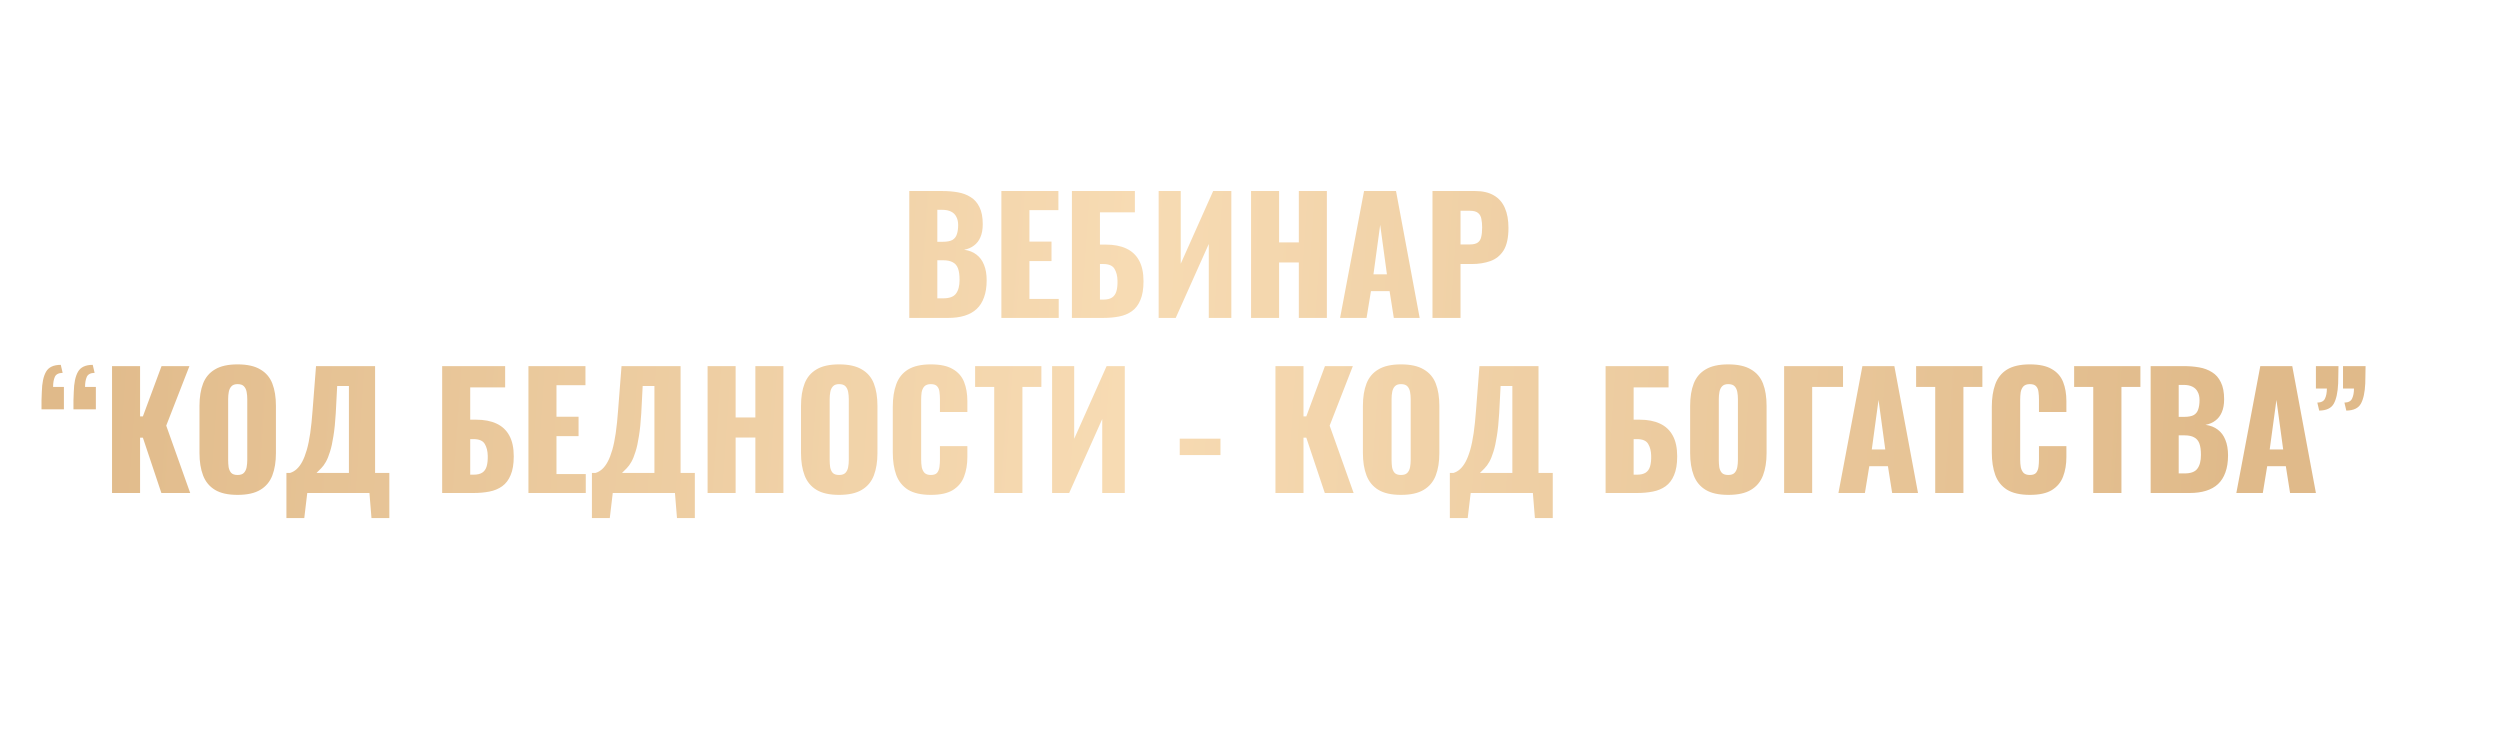 <?xml version="1.0" encoding="UTF-8"?> <svg xmlns="http://www.w3.org/2000/svg" width="2713" height="820" viewBox="0 0 2713 820" fill="none"><g clip-path="url(#clip0_3552_199)"><g filter="url(#filter0_dddi_3552_199)"><path d="M1034.75 297V159.3H1070.62C1076.52 159.3 1082.07 159.753 1087.28 160.66C1092.61 161.567 1097.31 163.323 1101.39 165.93C1105.47 168.423 1108.65 172.05 1110.91 176.81C1113.29 181.457 1114.48 187.633 1114.48 195.34C1114.48 200.893 1113.63 205.597 1111.93 209.45C1110.35 213.19 1108.02 216.193 1104.96 218.46C1102.02 220.727 1098.45 222.257 1094.25 223.05C1099.58 223.73 1104.06 225.487 1107.68 228.32C1111.31 231.04 1114.03 234.723 1115.84 239.37C1117.77 244.017 1118.73 249.627 1118.73 256.2C1118.73 263.34 1117.77 269.517 1115.84 274.73C1114.03 279.83 1111.37 284.023 1107.85 287.31C1104.34 290.597 1099.98 293.033 1094.76 294.62C1089.66 296.207 1083.77 297 1077.08 297H1034.75ZM1065.18 275.75H1071.64C1078.33 275.75 1082.92 274.05 1085.41 270.65C1088.02 267.25 1089.32 262.263 1089.32 255.69C1089.32 250.477 1088.76 246.34 1087.62 243.28C1086.49 240.22 1084.62 238.01 1082.01 236.65C1079.41 235.177 1075.89 234.44 1071.47 234.44H1065.18V275.75ZM1065.18 214.38H1071.13C1075.78 214.38 1079.29 213.7 1081.67 212.34C1084.05 210.867 1085.64 208.77 1086.43 206.05C1087.34 203.33 1087.79 200.043 1087.79 196.19C1087.79 192.563 1087.11 189.56 1085.75 187.18C1084.51 184.687 1082.58 182.817 1079.97 181.57C1077.48 180.323 1074.31 179.7 1070.45 179.7H1065.18V214.38ZM1134.7 297V159.3H1196.58V180.04H1165.13V214.21H1189.1V235.29H1165.13V276.43H1196.92V297H1134.7ZM1211.24 297V159.3H1279.58V182.42H1241.67V217.44H1248.13C1256.86 217.44 1264.22 218.857 1270.23 221.69C1276.35 224.523 1281 228.887 1284.17 234.78C1287.34 240.56 1288.93 248.04 1288.93 257.22C1288.93 265.607 1287.8 272.407 1285.53 277.62C1283.38 282.833 1280.32 286.857 1276.35 289.69C1272.38 292.523 1267.74 294.45 1262.41 295.47C1257.2 296.49 1251.53 297 1245.41 297H1211.24ZM1241.67 277.11H1245.58C1249.43 277.11 1252.49 276.373 1254.76 274.9C1257.03 273.427 1258.61 271.16 1259.52 268.1C1260.43 265.04 1260.82 261.187 1260.71 256.54C1260.6 251.44 1259.52 247.19 1257.48 243.79C1255.44 240.277 1251.36 238.52 1245.24 238.52H1241.67V277.11ZM1305.37 297V159.3H1329.34V238.18L1364.53 159.3H1384.25V297H1359.77V216.76L1323.9 297H1305.37ZM1405.64 297V159.3H1436.07V215.06H1457.49V159.3H1487.92V297H1457.49V236.82H1436.07V297H1405.64ZM1502.26 297L1528.27 159.3H1562.95L1588.62 297H1560.57L1555.98 267.93H1535.75L1530.99 297H1502.26ZM1538.47 249.74H1553.09L1545.78 196.02L1538.47 249.74ZM1602.53 297V159.3H1648.77C1657.04 159.3 1663.84 160.887 1669.17 164.06C1674.49 167.12 1678.46 171.653 1681.07 177.66C1683.67 183.553 1684.98 190.75 1684.98 199.25C1684.98 209.903 1683.22 218.063 1679.71 223.73C1676.19 229.283 1671.43 233.137 1665.43 235.29C1659.42 237.443 1652.68 238.52 1645.2 238.52H1632.96V297H1602.53ZM1632.96 217.27H1643.16C1646.9 217.27 1649.73 216.59 1651.66 215.23C1653.58 213.87 1654.83 211.83 1655.4 209.11C1656.08 206.39 1656.42 202.933 1656.42 198.74C1656.42 195.227 1656.13 192.167 1655.57 189.56C1655.11 186.84 1653.92 184.687 1652 183.1C1650.07 181.513 1647.07 180.72 1642.99 180.72H1632.96V217.27ZM93.041 396.22C93.041 392.82 93.041 389.533 93.041 386.36C93.154 383.073 93.267 380.07 93.381 377.35C93.607 367.603 95.137 360.293 97.971 355.42C100.804 350.433 106.131 347.94 113.951 347.94L115.991 356.61C111.571 356.723 108.737 358.197 107.491 361.03C106.244 363.863 105.621 367.49 105.621 371.91H117.351V396.22H93.041ZM127.721 396.22C127.721 392.82 127.721 389.533 127.721 386.36C127.834 383.073 127.947 380.07 128.061 377.35C128.287 367.603 129.817 360.293 132.651 355.42C135.484 350.433 140.811 347.94 148.631 347.94L150.671 356.61C146.251 356.723 143.417 358.197 142.171 361.03C140.924 363.863 140.301 367.49 140.301 371.91H152.031V396.22H127.721ZM169.575 487V349.3H200.005V403.87H203.065L223.295 349.3H253.555L228.395 413.9L254.405 487H223.125L203.065 426.99H200.005V487H169.575ZM305.79 489.04C295.477 489.04 287.317 487.227 281.31 483.6C275.304 479.973 270.997 474.76 268.39 467.96C265.784 461.16 264.48 453.057 264.48 443.65V392.48C264.48 382.96 265.784 374.857 268.39 368.17C270.997 361.483 275.304 356.383 281.31 352.87C287.317 349.243 295.477 347.43 305.79 347.43C316.217 347.43 324.434 349.243 330.44 352.87C336.56 356.383 340.924 361.483 343.53 368.17C346.137 374.857 347.44 382.96 347.44 392.48V443.65C347.44 453.057 346.137 461.16 343.53 467.96C340.924 474.76 336.56 479.973 330.44 483.6C324.434 487.227 316.217 489.04 305.79 489.04ZM305.79 467.45C308.964 467.45 311.287 466.657 312.76 465.07C314.234 463.483 315.197 461.443 315.65 458.95C316.104 456.457 316.33 453.907 316.33 451.3V385C316.33 382.28 316.104 379.73 315.65 377.35C315.197 374.857 314.234 372.817 312.76 371.23C311.287 369.643 308.964 368.85 305.79 368.85C302.844 368.85 300.634 369.643 299.16 371.23C297.687 372.817 296.724 374.857 296.27 377.35C295.817 379.73 295.59 382.28 295.59 385V451.3C295.59 453.907 295.76 456.457 296.1 458.95C296.554 461.443 297.46 463.483 298.82 465.07C300.294 466.657 302.617 467.45 305.79 467.45ZM358.82 514.2V465.24H362.73C365.336 464.447 367.716 463.087 369.87 461.16C372.136 459.12 374.176 456.4 375.99 453C377.803 449.6 379.446 445.35 380.92 440.25C382.393 435.15 383.64 429.087 384.66 422.06C385.68 414.92 386.53 406.703 387.21 397.41L390.95 349.3H455.04V465.24H470.51V514.2H451.13L448.92 487H381.43L378.2 514.2H358.82ZM391.46 465.24H426.65V370.89H413.9L412.37 400.47C411.803 410.217 410.953 418.49 409.82 425.29C408.8 432.09 407.553 437.757 406.08 442.29C404.72 446.71 403.246 450.337 401.66 453.17C400.073 456.003 398.373 458.327 396.56 460.14C394.86 461.953 393.16 463.653 391.46 465.24ZM527.837 487V349.3H596.177V372.42H558.267V407.44H564.727C573.454 407.44 580.82 408.857 586.827 411.69C592.947 414.523 597.594 418.887 600.767 424.78C603.94 430.56 605.527 438.04 605.527 447.22C605.527 455.607 604.394 462.407 602.127 467.62C599.974 472.833 596.914 476.857 592.947 479.69C588.98 482.523 584.334 484.45 579.007 485.47C573.794 486.49 568.127 487 562.007 487H527.837ZM558.267 467.11H562.177C566.03 467.11 569.09 466.373 571.357 464.9C573.624 463.427 575.21 461.16 576.117 458.1C577.024 455.04 577.42 451.187 577.307 446.54C577.194 441.44 576.117 437.19 574.077 433.79C572.037 430.277 567.957 428.52 561.837 428.52H558.267V467.11ZM621.458 487V349.3H683.338V370.04H651.888V404.21H675.858V425.29H651.888V466.43H683.678V487H621.458ZM690.353 514.2V465.24H694.263C696.87 464.447 699.25 463.087 701.403 461.16C703.67 459.12 705.71 456.4 707.523 453C709.336 449.6 710.98 445.35 712.453 440.25C713.926 435.15 715.173 429.087 716.193 422.06C717.213 414.92 718.063 406.703 718.743 397.41L722.483 349.3H786.573V465.24H802.043V514.2H782.663L780.453 487H712.963L709.733 514.2H690.353ZM722.993 465.24H758.183V370.89H745.433L743.903 400.47C743.336 410.217 742.486 418.49 741.353 425.29C740.333 432.09 739.086 437.757 737.613 442.29C736.253 446.71 734.78 450.337 733.193 453.17C731.606 456.003 729.906 458.327 728.093 460.14C726.393 461.953 724.693 463.653 722.993 465.24ZM815.874 487V349.3H846.304V405.06H867.724V349.3H898.154V487H867.724V426.82H846.304V487H815.874ZM958.564 489.04C948.25 489.04 940.09 487.227 934.084 483.6C928.077 479.973 923.77 474.76 921.164 467.96C918.557 461.16 917.254 453.057 917.254 443.65V392.48C917.254 382.96 918.557 374.857 921.164 368.17C923.77 361.483 928.077 356.383 934.084 352.87C940.09 349.243 948.25 347.43 958.564 347.43C968.99 347.43 977.207 349.243 983.214 352.87C989.334 356.383 993.697 361.483 996.304 368.17C998.91 374.857 1000.21 382.96 1000.21 392.48V443.65C1000.21 453.057 998.91 461.16 996.304 467.96C993.697 474.76 989.334 479.973 983.214 483.6C977.207 487.227 968.99 489.04 958.564 489.04ZM958.564 467.45C961.737 467.45 964.06 466.657 965.534 465.07C967.007 463.483 967.97 461.443 968.424 458.95C968.877 456.457 969.104 453.907 969.104 451.3V385C969.104 382.28 968.877 379.73 968.424 377.35C967.97 374.857 967.007 372.817 965.534 371.23C964.06 369.643 961.737 368.85 958.564 368.85C955.617 368.85 953.407 369.643 951.934 371.23C950.46 372.817 949.497 374.857 949.044 377.35C948.59 379.73 948.364 382.28 948.364 385V451.3C948.364 453.907 948.534 456.457 948.874 458.95C949.327 461.443 950.234 463.483 951.594 465.07C953.067 466.657 955.39 467.45 958.564 467.45ZM1058.17 489.04C1047.75 489.04 1039.47 487.17 1033.35 483.43C1027.35 479.577 1023.1 474.25 1020.6 467.45C1018.11 460.537 1016.86 452.433 1016.86 443.14V393.5C1016.86 383.98 1018.11 375.82 1020.6 369.02C1023.1 362.107 1027.35 356.78 1033.35 353.04C1039.47 349.3 1047.75 347.43 1058.17 347.43C1068.37 347.43 1076.31 349.13 1081.97 352.53C1087.75 355.817 1091.83 360.463 1094.21 366.47C1096.59 372.477 1097.78 379.39 1097.78 387.21V399.11H1068.03V385.34C1068.03 382.62 1067.86 380.013 1067.52 377.52C1067.3 375.027 1066.5 372.987 1065.14 371.4C1063.78 369.7 1061.46 368.85 1058.17 368.85C1055 368.85 1052.62 369.7 1051.03 371.4C1049.56 373.1 1048.6 375.253 1048.14 377.86C1047.8 380.353 1047.63 383.017 1047.63 385.85V450.62C1047.63 453.68 1047.86 456.513 1048.31 459.12C1048.88 461.613 1049.9 463.653 1051.37 465.24C1052.96 466.713 1055.23 467.45 1058.17 467.45C1061.35 467.45 1063.61 466.657 1064.97 465.07C1066.33 463.37 1067.18 461.217 1067.52 458.61C1067.86 456.003 1068.03 453.34 1068.03 450.62V436.17H1097.78V448.07C1097.78 455.89 1096.59 462.917 1094.21 469.15C1091.95 475.27 1087.92 480.143 1082.14 483.77C1076.48 487.283 1068.49 489.04 1058.17 489.04ZM1126.93 487V371.91H1106.19V349.3H1178.1V371.91H1157.53V487H1126.93ZM1189.74 487V349.3H1213.71V428.18L1248.9 349.3H1268.62V487H1244.14V406.76L1208.27 487H1189.74ZM1328.24 445.86V428.01H1372.44V445.86H1328.24ZM1432.12 487V349.3H1462.55V403.87H1465.61L1485.84 349.3H1516.1L1490.94 413.9L1516.95 487H1485.67L1465.61 426.99H1462.55V487H1432.12ZM1568.34 489.04C1558.03 489.04 1549.87 487.227 1543.86 483.6C1537.85 479.973 1533.55 474.76 1530.94 467.96C1528.33 461.16 1527.03 453.057 1527.03 443.65V392.48C1527.03 382.96 1528.33 374.857 1530.94 368.17C1533.55 361.483 1537.85 356.383 1543.86 352.87C1549.87 349.243 1558.03 347.43 1568.34 347.43C1578.77 347.43 1586.98 349.243 1592.99 352.87C1599.11 356.383 1603.47 361.483 1606.08 368.17C1608.69 374.857 1609.99 382.96 1609.99 392.48V443.65C1609.99 453.057 1608.69 461.16 1606.08 467.96C1603.47 474.76 1599.11 479.973 1592.99 483.6C1586.98 487.227 1578.77 489.04 1568.34 489.04ZM1568.34 467.45C1571.51 467.45 1573.84 466.657 1575.31 465.07C1576.78 463.483 1577.75 461.443 1578.2 458.95C1578.65 456.457 1578.88 453.907 1578.88 451.3V385C1578.88 382.28 1578.65 379.73 1578.2 377.35C1577.75 374.857 1576.78 372.817 1575.31 371.23C1573.84 369.643 1571.51 368.85 1568.34 368.85C1565.39 368.85 1563.18 369.643 1561.71 371.23C1560.24 372.817 1559.27 374.857 1558.82 377.35C1558.37 379.73 1558.14 382.28 1558.14 385V451.3C1558.14 453.907 1558.31 456.457 1558.65 458.95C1559.1 461.443 1560.01 463.483 1561.37 465.07C1562.84 466.657 1565.17 467.45 1568.34 467.45ZM1621.37 514.2V465.24H1625.28C1627.89 464.447 1630.27 463.087 1632.42 461.16C1634.69 459.12 1636.73 456.4 1638.54 453C1640.35 449.6 1642 445.35 1643.47 440.25C1644.94 435.15 1646.19 429.087 1647.21 422.06C1648.23 414.92 1649.08 406.703 1649.76 397.41L1653.5 349.3H1717.59V465.24H1733.06V514.2H1713.68L1711.47 487H1643.98L1640.75 514.2H1621.37ZM1654.01 465.24H1689.2V370.89H1676.45L1674.92 400.47C1674.35 410.217 1673.5 418.49 1672.37 425.29C1671.35 432.09 1670.1 437.757 1668.63 442.29C1667.27 446.71 1665.8 450.337 1664.21 453.17C1662.62 456.003 1660.92 458.327 1659.11 460.14C1657.41 461.953 1655.71 463.653 1654.01 465.24ZM1790.39 487V349.3H1858.73V372.42H1820.82V407.44H1827.28C1836 407.44 1843.37 408.857 1849.38 411.69C1855.5 414.523 1860.14 418.887 1863.32 424.78C1866.49 430.56 1868.08 438.04 1868.08 447.22C1868.08 455.607 1866.94 462.407 1864.68 467.62C1862.52 472.833 1859.46 476.857 1855.5 479.69C1851.53 482.523 1846.88 484.45 1841.56 485.47C1836.34 486.49 1830.68 487 1824.56 487H1790.39ZM1820.82 467.11H1824.73C1828.58 467.11 1831.64 466.373 1833.91 464.9C1836.17 463.427 1837.76 461.16 1838.67 458.1C1839.57 455.04 1839.97 451.187 1839.86 446.54C1839.74 441.44 1838.67 437.19 1836.63 433.79C1834.59 430.277 1830.51 428.52 1824.39 428.52H1820.82V467.11ZM1923.45 489.04C1913.13 489.04 1904.97 487.227 1898.97 483.6C1892.96 479.973 1888.65 474.76 1886.05 467.96C1883.44 461.16 1882.14 453.057 1882.14 443.65V392.48C1882.14 382.96 1883.44 374.857 1886.05 368.17C1888.65 361.483 1892.96 356.383 1898.97 352.87C1904.97 349.243 1913.13 347.43 1923.45 347.43C1933.87 347.43 1942.09 349.243 1948.1 352.87C1954.22 356.383 1958.58 361.483 1961.19 368.17C1963.79 374.857 1965.1 382.96 1965.1 392.48V443.65C1965.1 453.057 1963.79 461.16 1961.19 467.96C1958.58 474.76 1954.22 479.973 1948.1 483.6C1942.09 487.227 1933.87 489.04 1923.45 489.04ZM1923.45 467.45C1926.62 467.45 1928.94 466.657 1930.42 465.07C1931.89 463.483 1932.85 461.443 1933.31 458.95C1933.76 456.457 1933.99 453.907 1933.99 451.3V385C1933.99 382.28 1933.76 379.73 1933.31 377.35C1932.85 374.857 1931.89 372.817 1930.42 371.23C1928.94 369.643 1926.62 368.85 1923.45 368.85C1920.5 368.85 1918.29 369.643 1916.82 371.23C1915.34 372.817 1914.38 374.857 1913.93 377.35C1913.47 379.73 1913.25 382.28 1913.25 385V451.3C1913.25 453.907 1913.42 456.457 1913.76 458.95C1914.21 461.443 1915.12 463.483 1916.48 465.07C1917.95 466.657 1920.27 467.45 1923.45 467.45ZM1984.13 487V349.3H2048.05V371.91H2014.56V487H1984.13ZM2043.06 487L2069.07 349.3H2103.75L2129.42 487H2101.37L2096.78 457.93H2076.55L2071.79 487H2043.06ZM2079.27 439.74H2093.89L2086.58 386.02L2079.27 439.74ZM2148.1 487V371.91H2127.36V349.3H2199.27V371.91H2178.7V487H2148.1ZM2250.83 489.04C2240.4 489.04 2232.13 487.17 2226.01 483.43C2220 479.577 2215.75 474.25 2213.26 467.45C2210.77 460.537 2209.52 452.433 2209.52 443.14V393.5C2209.52 383.98 2210.77 375.82 2213.26 369.02C2215.75 362.107 2220 356.78 2226.01 353.04C2232.13 349.3 2240.4 347.43 2250.83 347.43C2261.03 347.43 2268.96 349.13 2274.63 352.53C2280.41 355.817 2284.49 360.463 2286.87 366.47C2289.25 372.477 2290.44 379.39 2290.44 387.21V399.11H2260.69V385.34C2260.69 382.62 2260.52 380.013 2260.18 377.52C2259.95 375.027 2259.16 372.987 2257.8 371.4C2256.44 369.7 2254.12 368.85 2250.83 368.85C2247.66 368.85 2245.28 369.7 2243.69 371.4C2242.22 373.1 2241.25 375.253 2240.8 377.86C2240.46 380.353 2240.29 383.017 2240.29 385.85V450.62C2240.29 453.68 2240.52 456.513 2240.97 459.12C2241.54 461.613 2242.56 463.653 2244.03 465.24C2245.62 466.713 2247.88 467.45 2250.83 467.45C2254 467.45 2256.27 466.657 2257.63 465.07C2258.99 463.37 2259.84 461.217 2260.18 458.61C2260.52 456.003 2260.69 453.34 2260.69 450.62V436.17H2290.44V448.07C2290.44 455.89 2289.25 462.917 2286.87 469.15C2284.6 475.27 2280.58 480.143 2274.8 483.77C2269.13 487.283 2261.14 489.04 2250.83 489.04ZM2319.59 487V371.91H2298.85V349.3H2370.76V371.91H2350.19V487H2319.59ZM2381.89 487V349.3H2417.76C2423.65 349.3 2429.2 349.753 2434.42 350.66C2439.74 351.567 2444.45 353.323 2448.53 355.93C2452.61 358.423 2455.78 362.05 2458.05 366.81C2460.43 371.457 2461.62 377.633 2461.62 385.34C2461.62 390.893 2460.77 395.597 2459.07 399.45C2457.48 403.19 2455.16 406.193 2452.1 408.46C2449.15 410.727 2445.58 412.257 2441.39 413.05C2446.71 413.73 2451.19 415.487 2454.82 418.32C2458.44 421.04 2461.16 424.723 2462.98 429.37C2464.9 434.017 2465.87 439.627 2465.87 446.2C2465.87 453.34 2464.9 459.517 2462.98 464.73C2461.16 469.83 2458.5 474.023 2454.99 477.31C2451.47 480.597 2447.11 483.033 2441.9 484.62C2436.8 486.207 2430.9 487 2424.22 487H2381.89ZM2412.32 465.75H2418.78C2425.46 465.75 2430.05 464.05 2432.55 460.65C2435.15 457.25 2436.46 452.263 2436.46 445.69C2436.46 440.477 2435.89 436.34 2434.76 433.28C2433.62 430.22 2431.75 428.01 2429.15 426.65C2426.54 425.177 2423.03 424.44 2418.61 424.44H2412.32V465.75ZM2412.32 404.38H2418.27C2422.91 404.38 2426.43 403.7 2428.81 402.34C2431.19 400.867 2432.77 398.77 2433.57 396.05C2434.47 393.33 2434.93 390.043 2434.93 386.19C2434.93 382.563 2434.25 379.56 2432.89 377.18C2431.64 374.687 2429.71 372.817 2427.11 371.57C2424.61 370.323 2421.44 369.7 2417.59 369.7H2412.32V404.38ZM2474.87 487L2500.88 349.3H2535.56L2561.23 487H2533.18L2528.59 457.93H2508.36L2503.6 487H2474.87ZM2511.08 439.74H2525.7L2518.39 386.02L2511.08 439.74ZM2564.8 397.58L2562.76 388.91C2567.07 388.797 2569.84 387.323 2571.09 384.49C2572.45 381.657 2573.13 378.03 2573.13 373.61H2561.23V349.3H2585.71C2585.71 352.7 2585.65 355.987 2585.54 359.16C2585.54 362.333 2585.48 365.337 2585.37 368.17C2584.92 377.917 2583.33 385.227 2580.61 390.1C2577.89 394.973 2572.62 397.467 2564.8 397.58ZM2594.21 397.58L2592.17 388.91C2596.48 388.797 2599.25 387.323 2600.5 384.49C2601.86 381.657 2602.54 378.03 2602.54 373.61H2590.64V349.3H2615.12C2615.12 352.7 2615.06 355.987 2614.95 359.16C2614.95 362.333 2614.89 365.337 2614.78 368.17C2614.33 377.917 2612.74 385.227 2610.02 390.1C2607.3 394.973 2602.03 397.467 2594.21 397.58Z" fill="url(#paint0_linear_3552_199)"></path></g></g><defs><filter id="filter0_dddi_3552_199" x="-21.959" y="134.3" width="2662.08" height="494.9" filterUnits="userSpaceOnUse" color-interpolation-filters="sRGB"><feFlood flood-opacity="0" result="BackgroundImageFix"></feFlood><feColorMatrix in="SourceAlpha" type="matrix" values="0 0 0 0 0 0 0 0 0 0 0 0 0 0 0 0 0 0 127 0" result="hardAlpha"></feColorMatrix><feOffset dx="-10" dy="10"></feOffset><feGaussianBlur stdDeviation="5"></feGaussianBlur><feComposite in2="hardAlpha" operator="out"></feComposite><feColorMatrix type="matrix" values="0 0 0 0 0 0 0 0 0 0 0 0 0 0 0 0 0 0 0.15 0"></feColorMatrix><feBlend mode="normal" in2="BackgroundImageFix" result="effect1_dropShadow_3552_199"></feBlend><feColorMatrix in="SourceAlpha" type="matrix" values="0 0 0 0 0 0 0 0 0 0 0 0 0 0 0 0 0 0 127 0" result="hardAlpha"></feColorMatrix><feOffset dx="-45" dy="45"></feOffset><feGaussianBlur stdDeviation="35"></feGaussianBlur><feComposite in2="hardAlpha" operator="out"></feComposite><feColorMatrix type="matrix" values="0 0 0 0 0 0 0 0 0 0 0 0 0 0 0 0 0 0 0.1 0"></feColorMatrix><feBlend mode="normal" in2="effect1_dropShadow_3552_199" result="effect2_dropShadow_3552_199"></feBlend><feColorMatrix in="SourceAlpha" type="matrix" values="0 0 0 0 0 0 0 0 0 0 0 0 0 0 0 0 0 0 127 0" result="hardAlpha"></feColorMatrix><feOffset dx="8" dy="-8"></feOffset><feGaussianBlur stdDeviation="5"></feGaussianBlur><feComposite in2="hardAlpha" operator="out"></feComposite><feColorMatrix type="matrix" values="0 0 0 0 1 0 0 0 0 1 0 0 0 0 1 0 0 0 0.07 0"></feColorMatrix><feBlend mode="normal" in2="effect2_dropShadow_3552_199" result="effect3_dropShadow_3552_199"></feBlend><feBlend mode="normal" in="SourceGraphic" in2="effect3_dropShadow_3552_199" result="shape"></feBlend><feColorMatrix in="SourceAlpha" type="matrix" values="0 0 0 0 0 0 0 0 0 0 0 0 0 0 0 0 0 0 127 0" result="hardAlpha"></feColorMatrix><feOffset dx="-1" dy="1"></feOffset><feGaussianBlur stdDeviation="0.5"></feGaussianBlur><feComposite in2="hardAlpha" operator="arithmetic" k2="-1" k3="1"></feComposite><feColorMatrix type="matrix" values="0 0 0 0 1 0 0 0 0 1 0 0 0 0 1 0 0 0 0.2 0"></feColorMatrix><feBlend mode="normal" in2="shape" result="effect4_innerShadow_3552_199"></feBlend></filter><linearGradient id="paint0_linear_3552_199" x1="124.639" y1="125" x2="2482.97" y2="287.508" gradientUnits="userSpaceOnUse"><stop stop-color="#E0BA8A"></stop><stop offset="0.49" stop-color="#F7DBB3"></stop><stop offset="1" stop-color="#E0BA8A"></stop></linearGradient><clipPath id="clip0_3552_199"><rect width="2713" height="820" fill="white"></rect></clipPath></defs></svg> 